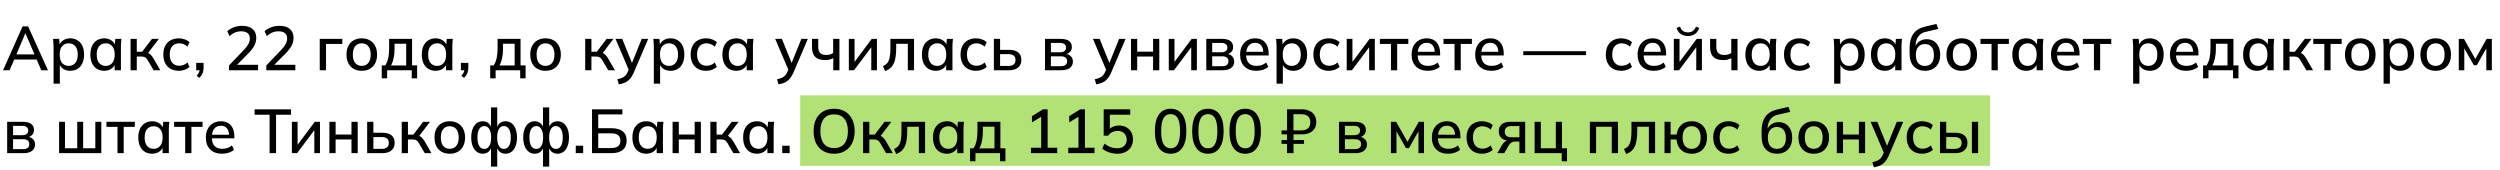 <?xml version="1.0" encoding="UTF-8"?> <svg xmlns="http://www.w3.org/2000/svg" width="603" height="41" viewBox="0 0 603 41" fill="none"> <rect x="193" y="23" width="287" height="17" fill="#B2E176"></rect> <path d="M0.736 16.941L5.446 6.366H6.781L11.566 16.941H9.961L8.656 13.941L9.316 14.361H2.911L3.616 13.941L2.311 16.941H0.736ZM6.091 8.076L3.811 13.461L3.451 13.116H8.776L8.476 13.461L6.151 8.076H6.091ZM12.919 20.181V11.196C12.919 10.906 12.904 10.611 12.874 10.311C12.854 10.001 12.829 9.691 12.799 9.381H14.269L14.419 11.091H14.254C14.414 10.521 14.734 10.071 15.214 9.741C15.704 9.411 16.284 9.246 16.954 9.246C17.624 9.246 18.209 9.406 18.709 9.726C19.209 10.036 19.594 10.481 19.864 11.061C20.144 11.641 20.284 12.341 20.284 13.161C20.284 13.971 20.144 14.671 19.864 15.261C19.594 15.851 19.209 16.301 18.709 16.611C18.209 16.921 17.624 17.076 16.954 17.076C16.294 17.076 15.719 16.916 15.229 16.596C14.749 16.266 14.429 15.821 14.269 15.261H14.434V20.181H12.919ZM16.579 15.891C17.239 15.891 17.764 15.661 18.154 15.201C18.554 14.741 18.754 14.061 18.754 13.161C18.754 12.261 18.554 11.586 18.154 11.136C17.764 10.676 17.239 10.446 16.579 10.446C15.919 10.446 15.389 10.676 14.989 11.136C14.599 11.586 14.404 12.261 14.404 13.161C14.404 14.061 14.599 14.741 14.989 15.201C15.389 15.661 15.919 15.891 16.579 15.891ZM25.13 17.076C24.46 17.076 23.875 16.921 23.375 16.611C22.875 16.301 22.485 15.851 22.205 15.261C21.935 14.671 21.8 13.971 21.8 13.161C21.8 12.341 21.935 11.641 22.205 11.061C22.485 10.481 22.875 10.036 23.375 9.726C23.875 9.406 24.46 9.246 25.13 9.246C25.79 9.246 26.365 9.411 26.855 9.741C27.345 10.071 27.67 10.521 27.83 11.091H27.665L27.815 9.381H29.285C29.255 9.691 29.225 10.001 29.195 10.311C29.175 10.611 29.165 10.906 29.165 11.196V16.941H27.65V15.261H27.815C27.655 15.821 27.325 16.266 26.825 16.596C26.335 16.916 25.77 17.076 25.13 17.076ZM25.505 15.891C26.155 15.891 26.675 15.661 27.065 15.201C27.465 14.741 27.665 14.061 27.665 13.161C27.665 12.261 27.465 11.586 27.065 11.136C26.675 10.676 26.155 10.446 25.505 10.446C24.845 10.446 24.315 10.676 23.915 11.136C23.525 11.586 23.33 12.261 23.33 13.161C23.33 14.061 23.525 14.741 23.915 15.201C24.305 15.661 24.835 15.891 25.505 15.891ZM31.492 16.941V9.381H32.992V12.471H34.297L36.652 9.381H38.302L35.482 13.101L35.107 12.621C35.397 12.651 35.647 12.726 35.857 12.846C36.067 12.956 36.272 13.121 36.472 13.341C36.672 13.561 36.877 13.851 37.087 14.211L38.662 16.941H37.042L35.692 14.631C35.542 14.371 35.397 14.171 35.257 14.031C35.117 13.881 34.957 13.781 34.777 13.731C34.597 13.671 34.377 13.641 34.117 13.641H32.992V16.941H31.492ZM43.143 17.076C42.383 17.076 41.718 16.921 41.148 16.611C40.588 16.291 40.153 15.836 39.843 15.246C39.543 14.646 39.393 13.936 39.393 13.116C39.393 12.306 39.548 11.611 39.858 11.031C40.168 10.451 40.603 10.011 41.163 9.711C41.723 9.401 42.383 9.246 43.143 9.246C43.633 9.246 44.108 9.331 44.568 9.501C45.028 9.661 45.408 9.891 45.708 10.191L45.213 11.256C44.933 10.986 44.618 10.786 44.268 10.656C43.918 10.516 43.578 10.446 43.248 10.446C42.528 10.446 41.963 10.676 41.553 11.136C41.143 11.596 40.938 12.261 40.938 13.131C40.938 14.011 41.143 14.686 41.553 15.156C41.963 15.626 42.528 15.861 43.248 15.861C43.568 15.861 43.903 15.801 44.253 15.681C44.603 15.551 44.923 15.346 45.213 15.066L45.708 16.131C45.398 16.431 45.008 16.666 44.538 16.836C44.078 16.996 43.613 17.076 43.143 17.076ZM48.086 18.786L47.425 18.276C47.715 17.966 47.91 17.681 48.011 17.421C48.12 17.161 48.175 16.891 48.175 16.611L48.505 16.941H47.321V15.156H49.105V16.371C49.105 16.821 49.031 17.236 48.88 17.616C48.73 18.006 48.465 18.396 48.086 18.786ZM55.239 16.941V15.786L58.869 11.991C59.339 11.501 59.689 11.041 59.919 10.611C60.149 10.181 60.264 9.736 60.264 9.276C60.264 8.706 60.084 8.276 59.724 7.986C59.374 7.696 58.864 7.551 58.194 7.551C57.664 7.551 57.164 7.646 56.694 7.836C56.234 8.026 55.789 8.316 55.359 8.706L54.819 7.521C55.239 7.131 55.759 6.821 56.379 6.591C57.009 6.351 57.674 6.231 58.374 6.231C59.474 6.231 60.319 6.481 60.909 6.981C61.509 7.481 61.809 8.196 61.809 9.126C61.809 9.786 61.649 10.421 61.329 11.031C61.009 11.631 60.529 12.251 59.889 12.891L56.754 16.056V15.636H62.244V16.941H55.239ZM64.233 16.941V15.786L67.863 11.991C68.333 11.501 68.683 11.041 68.913 10.611C69.143 10.181 69.258 9.736 69.258 9.276C69.258 8.706 69.078 8.276 68.718 7.986C68.368 7.696 67.858 7.551 67.188 7.551C66.658 7.551 66.158 7.646 65.688 7.836C65.228 8.026 64.783 8.316 64.353 8.706L63.813 7.521C64.233 7.131 64.753 6.821 65.373 6.591C66.003 6.351 66.668 6.231 67.368 6.231C68.468 6.231 69.313 6.481 69.903 6.981C70.503 7.481 70.803 8.196 70.803 9.126C70.803 9.786 70.643 10.421 70.323 11.031C70.003 11.631 69.523 12.251 68.883 12.891L65.748 16.056V15.636H71.238V16.941H64.233ZM77.121 16.941V9.381H82.566V10.596H78.636V16.941H77.121ZM87.248 17.076C86.498 17.076 85.848 16.921 85.298 16.611C84.748 16.291 84.323 15.841 84.023 15.261C83.723 14.671 83.573 13.971 83.573 13.161C83.573 12.351 83.723 11.656 84.023 11.076C84.323 10.486 84.748 10.036 85.298 9.726C85.848 9.406 86.498 9.246 87.248 9.246C87.998 9.246 88.648 9.406 89.198 9.726C89.758 10.036 90.188 10.486 90.488 11.076C90.798 11.656 90.953 12.351 90.953 13.161C90.953 13.971 90.798 14.671 90.488 15.261C90.188 15.841 89.758 16.291 89.198 16.611C88.648 16.921 87.998 17.076 87.248 17.076ZM87.248 15.891C87.908 15.891 88.433 15.661 88.823 15.201C89.213 14.741 89.408 14.061 89.408 13.161C89.408 12.261 89.213 11.586 88.823 11.136C88.433 10.676 87.908 10.446 87.248 10.446C86.598 10.446 86.078 10.676 85.688 11.136C85.298 11.586 85.103 12.261 85.103 13.161C85.103 14.061 85.293 14.741 85.673 15.201C86.063 15.661 86.588 15.891 87.248 15.891ZM92.075 18.891V15.771H92.915C93.245 15.271 93.485 14.686 93.635 14.016C93.785 13.346 93.86 12.536 93.86 11.586V9.381H99.395V15.771H100.61V18.891H99.305V16.941H93.38V18.891H92.075ZM94.31 15.786H97.97V10.551H95.165V11.886C95.165 12.616 95.09 13.331 94.94 14.031C94.8 14.721 94.59 15.306 94.31 15.786ZM105.067 17.076C104.397 17.076 103.812 16.921 103.312 16.611C102.812 16.301 102.422 15.851 102.142 15.261C101.872 14.671 101.737 13.971 101.737 13.161C101.737 12.341 101.872 11.641 102.142 11.061C102.422 10.481 102.812 10.036 103.312 9.726C103.812 9.406 104.397 9.246 105.067 9.246C105.727 9.246 106.302 9.411 106.792 9.741C107.282 10.071 107.607 10.521 107.767 11.091H107.602L107.752 9.381H109.222C109.192 9.691 109.162 10.001 109.132 10.311C109.112 10.611 109.102 10.906 109.102 11.196V16.941H107.587V15.261H107.752C107.592 15.821 107.262 16.266 106.762 16.596C106.272 16.916 105.707 17.076 105.067 17.076ZM105.442 15.891C106.092 15.891 106.612 15.661 107.002 15.201C107.402 14.741 107.602 14.061 107.602 13.161C107.602 12.261 107.402 11.586 107.002 11.136C106.612 10.676 106.092 10.446 105.442 10.446C104.782 10.446 104.252 10.676 103.852 11.136C103.462 11.586 103.267 12.261 103.267 13.161C103.267 14.061 103.462 14.741 103.852 15.201C104.242 15.661 104.772 15.891 105.442 15.891ZM111.938 18.786L111.278 18.276C111.568 17.966 111.763 17.681 111.863 17.421C111.973 17.161 112.028 16.891 112.028 16.611L112.358 16.941H111.173V15.156H112.958V16.371C112.958 16.821 112.883 17.236 112.733 17.616C112.583 18.006 112.318 18.396 111.938 18.786ZM118.237 18.891V15.771H119.077C119.407 15.271 119.647 14.686 119.797 14.016C119.947 13.346 120.022 12.536 120.022 11.586V9.381H125.557V15.771H126.772V18.891H125.467V16.941H119.542V18.891H118.237ZM120.472 15.786H124.132V10.551H121.327V11.886C121.327 12.616 121.252 13.331 121.102 14.031C120.962 14.721 120.752 15.306 120.472 15.786ZM131.574 17.076C130.824 17.076 130.174 16.921 129.624 16.611C129.074 16.291 128.649 15.841 128.349 15.261C128.049 14.671 127.899 13.971 127.899 13.161C127.899 12.351 128.049 11.656 128.349 11.076C128.649 10.486 129.074 10.036 129.624 9.726C130.174 9.406 130.824 9.246 131.574 9.246C132.324 9.246 132.974 9.406 133.524 9.726C134.084 10.036 134.514 10.486 134.814 11.076C135.124 11.656 135.279 12.351 135.279 13.161C135.279 13.971 135.124 14.671 134.814 15.261C134.514 15.841 134.084 16.291 133.524 16.611C132.974 16.921 132.324 17.076 131.574 17.076ZM131.574 15.891C132.234 15.891 132.759 15.661 133.149 15.201C133.539 14.741 133.734 14.061 133.734 13.161C133.734 12.261 133.539 11.586 133.149 11.136C132.759 10.676 132.234 10.446 131.574 10.446C130.924 10.446 130.404 10.676 130.014 11.136C129.624 11.586 129.429 12.261 129.429 13.161C129.429 14.061 129.619 14.741 129.999 15.201C130.389 15.661 130.914 15.891 131.574 15.891ZM141.15 16.941V9.381H142.65V12.471H143.955L146.31 9.381H147.96L145.14 13.101L144.765 12.621C145.055 12.651 145.305 12.726 145.515 12.846C145.725 12.956 145.93 13.121 146.13 13.341C146.33 13.561 146.535 13.851 146.745 14.211L148.32 16.941H146.7L145.35 14.631C145.2 14.371 145.055 14.171 144.915 14.031C144.775 13.881 144.615 13.781 144.435 13.731C144.255 13.671 144.035 13.641 143.775 13.641H142.65V16.941H141.15ZM149.261 20.346L148.901 19.116C149.371 19.016 149.761 18.896 150.071 18.756C150.391 18.616 150.656 18.431 150.866 18.201C151.076 17.981 151.256 17.696 151.406 17.346L151.781 16.461L151.751 17.076L148.466 9.381H150.086L152.636 15.681H152.231L154.781 9.381H156.341L152.876 17.481C152.656 17.981 152.421 18.401 152.171 18.741C151.921 19.081 151.651 19.356 151.361 19.566C151.071 19.776 150.751 19.941 150.401 20.061C150.051 20.181 149.671 20.276 149.261 20.346ZM157.704 20.181V11.196C157.704 10.906 157.689 10.611 157.659 10.311C157.639 10.001 157.614 9.691 157.584 9.381H159.054L159.204 11.091H159.039C159.199 10.521 159.519 10.071 159.999 9.741C160.489 9.411 161.069 9.246 161.739 9.246C162.409 9.246 162.994 9.406 163.494 9.726C163.994 10.036 164.379 10.481 164.649 11.061C164.929 11.641 165.069 12.341 165.069 13.161C165.069 13.971 164.929 14.671 164.649 15.261C164.379 15.851 163.994 16.301 163.494 16.611C162.994 16.921 162.409 17.076 161.739 17.076C161.079 17.076 160.504 16.916 160.014 16.596C159.534 16.266 159.214 15.821 159.054 15.261H159.219V20.181H157.704ZM161.364 15.891C162.024 15.891 162.549 15.661 162.939 15.201C163.339 14.741 163.539 14.061 163.539 13.161C163.539 12.261 163.339 11.586 162.939 11.136C162.549 10.676 162.024 10.446 161.364 10.446C160.704 10.446 160.174 10.676 159.774 11.136C159.384 11.586 159.189 12.261 159.189 13.161C159.189 14.061 159.384 14.741 159.774 15.201C160.174 15.661 160.704 15.891 161.364 15.891ZM170.335 17.076C169.575 17.076 168.91 16.921 168.34 16.611C167.78 16.291 167.345 15.836 167.035 15.246C166.735 14.646 166.585 13.936 166.585 13.116C166.585 12.306 166.74 11.611 167.05 11.031C167.36 10.451 167.795 10.011 168.355 9.711C168.915 9.401 169.575 9.246 170.335 9.246C170.825 9.246 171.3 9.331 171.76 9.501C172.22 9.661 172.6 9.891 172.9 10.191L172.405 11.256C172.125 10.986 171.81 10.786 171.46 10.656C171.11 10.516 170.77 10.446 170.44 10.446C169.72 10.446 169.155 10.676 168.745 11.136C168.335 11.596 168.13 12.261 168.13 13.131C168.13 14.011 168.335 14.686 168.745 15.156C169.155 15.626 169.72 15.861 170.44 15.861C170.76 15.861 171.095 15.801 171.445 15.681C171.795 15.551 172.115 15.346 172.405 15.066L172.9 16.131C172.59 16.431 172.2 16.666 171.73 16.836C171.27 16.996 170.805 17.076 170.335 17.076ZM177.576 17.076C176.906 17.076 176.321 16.921 175.821 16.611C175.321 16.301 174.931 15.851 174.651 15.261C174.381 14.671 174.246 13.971 174.246 13.161C174.246 12.341 174.381 11.641 174.651 11.061C174.931 10.481 175.321 10.036 175.821 9.726C176.321 9.406 176.906 9.246 177.576 9.246C178.236 9.246 178.811 9.411 179.301 9.741C179.791 10.071 180.116 10.521 180.276 11.091H180.111L180.261 9.381H181.731C181.701 9.691 181.671 10.001 181.641 10.311C181.621 10.611 181.611 10.906 181.611 11.196V16.941H180.096V15.261H180.261C180.101 15.821 179.771 16.266 179.271 16.596C178.781 16.916 178.216 17.076 177.576 17.076ZM177.951 15.891C178.601 15.891 179.121 15.661 179.511 15.201C179.911 14.741 180.111 14.061 180.111 13.161C180.111 12.261 179.911 11.586 179.511 11.136C179.121 10.676 178.601 10.446 177.951 10.446C177.291 10.446 176.761 10.676 176.361 11.136C175.971 11.586 175.776 12.261 175.776 13.161C175.776 14.061 175.971 14.741 176.361 15.201C176.751 15.661 177.281 15.891 177.951 15.891ZM187.772 20.346L187.412 19.116C187.882 19.016 188.272 18.896 188.582 18.756C188.902 18.616 189.167 18.431 189.377 18.201C189.587 17.981 189.767 17.696 189.917 17.346L190.292 16.461L190.262 17.076L186.977 9.381H188.597L191.147 15.681H190.742L193.292 9.381H194.852L191.387 17.481C191.167 17.981 190.932 18.401 190.682 18.741C190.432 19.081 190.162 19.356 189.872 19.566C189.582 19.776 189.262 19.941 188.912 20.061C188.562 20.181 188.182 20.276 187.772 20.346ZM200.985 16.941V14.016C200.705 14.166 200.405 14.286 200.085 14.376C199.765 14.456 199.425 14.496 199.065 14.496C197.975 14.496 197.165 14.241 196.635 13.731C196.115 13.211 195.855 12.436 195.855 11.406V9.381H197.355V11.286C197.355 11.976 197.51 12.476 197.82 12.786C198.13 13.096 198.62 13.251 199.29 13.251C199.63 13.251 199.93 13.216 200.19 13.146C200.45 13.066 200.705 12.946 200.955 12.786V9.381H202.47V16.941H200.985ZM204.739 16.941V9.381H206.119V15.486H205.699L210.259 9.381H211.519V16.941H210.154V10.821H210.589L205.999 16.941H204.739ZM213.476 17.136L212.966 15.936C213.306 15.796 213.591 15.621 213.821 15.411C214.061 15.191 214.246 14.911 214.376 14.571C214.516 14.231 214.616 13.811 214.676 13.311C214.736 12.811 214.766 12.206 214.766 11.496V9.381H220.466V16.941H218.966V10.566H216.161V11.541C216.161 12.681 216.071 13.626 215.891 14.376C215.711 15.126 215.421 15.721 215.021 16.161C214.631 16.591 214.116 16.916 213.476 17.136ZM225.697 17.076C225.027 17.076 224.442 16.921 223.942 16.611C223.442 16.301 223.052 15.851 222.772 15.261C222.502 14.671 222.367 13.971 222.367 13.161C222.367 12.341 222.502 11.641 222.772 11.061C223.052 10.481 223.442 10.036 223.942 9.726C224.442 9.406 225.027 9.246 225.697 9.246C226.357 9.246 226.932 9.411 227.422 9.741C227.912 10.071 228.237 10.521 228.397 11.091H228.232L228.382 9.381H229.852C229.822 9.691 229.792 10.001 229.762 10.311C229.742 10.611 229.732 10.906 229.732 11.196V16.941H228.217V15.261H228.382C228.222 15.821 227.892 16.266 227.392 16.596C226.902 16.916 226.337 17.076 225.697 17.076ZM226.072 15.891C226.722 15.891 227.242 15.661 227.632 15.201C228.032 14.741 228.232 14.061 228.232 13.161C228.232 12.261 228.032 11.586 227.632 11.136C227.242 10.676 226.722 10.446 226.072 10.446C225.412 10.446 224.882 10.676 224.482 11.136C224.092 11.586 223.897 12.261 223.897 13.161C223.897 14.061 224.092 14.741 224.482 15.201C224.872 15.661 225.402 15.891 226.072 15.891ZM235.433 17.076C234.673 17.076 234.008 16.921 233.438 16.611C232.878 16.291 232.443 15.836 232.133 15.246C231.833 14.646 231.683 13.936 231.683 13.116C231.683 12.306 231.838 11.611 232.148 11.031C232.458 10.451 232.893 10.011 233.453 9.711C234.013 9.401 234.673 9.246 235.433 9.246C235.923 9.246 236.398 9.331 236.858 9.501C237.318 9.661 237.698 9.891 237.998 10.191L237.503 11.256C237.223 10.986 236.908 10.786 236.558 10.656C236.208 10.516 235.868 10.446 235.538 10.446C234.818 10.446 234.253 10.676 233.843 11.136C233.433 11.596 233.228 12.261 233.228 13.131C233.228 14.011 233.433 14.686 233.843 15.156C234.253 15.626 234.818 15.861 235.538 15.861C235.858 15.861 236.193 15.801 236.543 15.681C236.893 15.551 237.213 15.346 237.503 15.066L237.998 16.131C237.688 16.431 237.298 16.666 236.828 16.836C236.368 16.996 235.903 17.076 235.433 17.076ZM239.719 16.941V9.381H241.219V12.021H243.364C244.354 12.021 245.099 12.231 245.599 12.651C246.099 13.061 246.349 13.661 246.349 14.451C246.349 14.961 246.234 15.406 246.004 15.786C245.774 16.156 245.434 16.441 244.984 16.641C244.544 16.841 244.004 16.941 243.364 16.941H239.719ZM241.219 15.906H243.199C243.759 15.906 244.189 15.791 244.489 15.561C244.789 15.321 244.939 14.956 244.939 14.466C244.939 13.976 244.789 13.621 244.489 13.401C244.199 13.171 243.769 13.056 243.199 13.056H241.219V15.906ZM252.053 16.941V9.381H255.863C256.773 9.381 257.443 9.556 257.873 9.906C258.313 10.246 258.533 10.731 258.533 11.361C258.533 11.851 258.368 12.256 258.038 12.576C257.718 12.896 257.293 13.091 256.763 13.161V12.966C257.393 12.996 257.888 13.181 258.248 13.521C258.608 13.861 258.788 14.301 258.788 14.841C258.788 15.491 258.543 16.006 258.053 16.386C257.573 16.756 256.888 16.941 255.998 16.941H252.053ZM253.478 15.966H255.878C256.368 15.966 256.743 15.866 257.003 15.666C257.263 15.456 257.393 15.156 257.393 14.766C257.393 14.376 257.263 14.081 257.003 13.881C256.743 13.681 256.368 13.581 255.878 13.581H253.478V15.966ZM253.478 12.606H255.713C256.163 12.606 256.513 12.506 256.763 12.306C257.013 12.106 257.138 11.831 257.138 11.481C257.138 11.121 257.013 10.846 256.763 10.656C256.513 10.456 256.163 10.356 255.713 10.356H253.478V12.606ZM264.412 20.346L264.052 19.116C264.522 19.016 264.912 18.896 265.222 18.756C265.542 18.616 265.807 18.431 266.017 18.201C266.227 17.981 266.407 17.696 266.557 17.346L266.932 16.461L266.902 17.076L263.617 9.381H265.237L267.787 15.681H267.382L269.932 9.381H271.492L268.027 17.481C267.807 17.981 267.572 18.401 267.322 18.741C267.072 19.081 266.802 19.356 266.512 19.566C266.222 19.776 265.902 19.941 265.552 20.061C265.202 20.181 264.822 20.276 264.412 20.346ZM272.795 16.941V9.381H274.295V12.456H278.12V9.381H279.62V16.941H278.12V13.641H274.295V16.941H272.795ZM281.907 16.941V9.381H283.287V15.486H282.867L287.427 9.381H288.687V16.941H287.322V10.821H287.757L283.167 16.941H281.907ZM290.959 16.941V9.381H294.769C295.679 9.381 296.349 9.556 296.779 9.906C297.219 10.246 297.439 10.731 297.439 11.361C297.439 11.851 297.274 12.256 296.944 12.576C296.624 12.896 296.199 13.091 295.669 13.161V12.966C296.299 12.996 296.794 13.181 297.154 13.521C297.514 13.861 297.694 14.301 297.694 14.841C297.694 15.491 297.449 16.006 296.959 16.386C296.479 16.756 295.794 16.941 294.904 16.941H290.959ZM292.384 15.966H294.784C295.274 15.966 295.649 15.866 295.909 15.666C296.169 15.456 296.299 15.156 296.299 14.766C296.299 14.376 296.169 14.081 295.909 13.881C295.649 13.681 295.274 13.581 294.784 13.581H292.384V15.966ZM292.384 12.606H294.619C295.069 12.606 295.419 12.506 295.669 12.306C295.919 12.106 296.044 11.831 296.044 11.481C296.044 11.121 295.919 10.846 295.669 10.656C295.419 10.456 295.069 10.356 294.619 10.356H292.384V12.606ZM303.04 17.076C301.82 17.076 300.86 16.731 300.16 16.041C299.46 15.351 299.11 14.396 299.11 13.176C299.11 12.386 299.26 11.696 299.56 11.106C299.87 10.516 300.295 10.061 300.835 9.741C301.385 9.411 302.02 9.246 302.74 9.246C303.45 9.246 304.045 9.396 304.525 9.696C305.005 9.996 305.37 10.421 305.62 10.971C305.87 11.511 305.995 12.151 305.995 12.891V13.371H300.295V12.501H304.96L304.705 12.696C304.705 11.946 304.535 11.366 304.195 10.956C303.865 10.536 303.385 10.326 302.755 10.326C302.055 10.326 301.515 10.571 301.135 11.061C300.755 11.541 300.565 12.206 300.565 13.056V13.206C300.565 14.096 300.78 14.766 301.21 15.216C301.65 15.666 302.27 15.891 303.07 15.891C303.51 15.891 303.92 15.831 304.3 15.711C304.69 15.581 305.06 15.371 305.41 15.081L305.905 16.116C305.555 16.426 305.13 16.666 304.63 16.836C304.13 16.996 303.6 17.076 303.04 17.076ZM307.909 20.181V11.196C307.909 10.906 307.894 10.611 307.864 10.311C307.844 10.001 307.819 9.691 307.789 9.381H309.259L309.409 11.091H309.244C309.404 10.521 309.724 10.071 310.204 9.741C310.694 9.411 311.274 9.246 311.944 9.246C312.614 9.246 313.199 9.406 313.699 9.726C314.199 10.036 314.584 10.481 314.854 11.061C315.134 11.641 315.274 12.341 315.274 13.161C315.274 13.971 315.134 14.671 314.854 15.261C314.584 15.851 314.199 16.301 313.699 16.611C313.199 16.921 312.614 17.076 311.944 17.076C311.284 17.076 310.709 16.916 310.219 16.596C309.739 16.266 309.419 15.821 309.259 15.261H309.424V20.181H307.909ZM311.569 15.891C312.229 15.891 312.754 15.661 313.144 15.201C313.544 14.741 313.744 14.061 313.744 13.161C313.744 12.261 313.544 11.586 313.144 11.136C312.754 10.676 312.229 10.446 311.569 10.446C310.909 10.446 310.379 10.676 309.979 11.136C309.589 11.586 309.394 12.261 309.394 13.161C309.394 14.061 309.589 14.741 309.979 15.201C310.379 15.661 310.909 15.891 311.569 15.891ZM320.54 17.076C319.78 17.076 319.115 16.921 318.545 16.611C317.985 16.291 317.55 15.836 317.24 15.246C316.94 14.646 316.79 13.936 316.79 13.116C316.79 12.306 316.945 11.611 317.255 11.031C317.565 10.451 318 10.011 318.56 9.711C319.12 9.401 319.78 9.246 320.54 9.246C321.03 9.246 321.505 9.331 321.965 9.501C322.425 9.661 322.805 9.891 323.105 10.191L322.61 11.256C322.33 10.986 322.015 10.786 321.665 10.656C321.315 10.516 320.975 10.446 320.645 10.446C319.925 10.446 319.36 10.676 318.95 11.136C318.54 11.596 318.335 12.261 318.335 13.131C318.335 14.011 318.54 14.686 318.95 15.156C319.36 15.626 319.925 15.861 320.645 15.861C320.965 15.861 321.3 15.801 321.65 15.681C322 15.551 322.32 15.346 322.61 15.066L323.105 16.131C322.795 16.431 322.405 16.666 321.935 16.836C321.475 16.996 321.01 17.076 320.54 17.076ZM324.826 16.941V9.381H326.206V15.486H325.786L330.346 9.381H331.606V16.941H330.241V10.821H330.676L326.086 16.941H324.826ZM335.499 16.941V10.596H332.829V9.381H339.684V10.596H336.999V16.941H335.499ZM344.407 17.076C343.187 17.076 342.227 16.731 341.527 16.041C340.827 15.351 340.477 14.396 340.477 13.176C340.477 12.386 340.627 11.696 340.927 11.106C341.237 10.516 341.662 10.061 342.202 9.741C342.752 9.411 343.387 9.246 344.107 9.246C344.817 9.246 345.412 9.396 345.892 9.696C346.372 9.996 346.737 10.421 346.987 10.971C347.237 11.511 347.362 12.151 347.362 12.891V13.371H341.662V12.501H346.327L346.072 12.696C346.072 11.946 345.902 11.366 345.562 10.956C345.232 10.536 344.752 10.326 344.122 10.326C343.422 10.326 342.882 10.571 342.502 11.061C342.122 11.541 341.932 12.206 341.932 13.056V13.206C341.932 14.096 342.147 14.766 342.577 15.216C343.017 15.666 343.637 15.891 344.437 15.891C344.877 15.891 345.287 15.831 345.667 15.711C346.057 15.581 346.427 15.371 346.777 15.081L347.272 16.116C346.922 16.426 346.497 16.666 345.997 16.836C345.497 16.996 344.967 17.076 344.407 17.076ZM350.836 16.941V10.596H348.166V9.381H355.021V10.596H352.336V16.941H350.836ZM359.744 17.076C358.524 17.076 357.564 16.731 356.864 16.041C356.164 15.351 355.814 14.396 355.814 13.176C355.814 12.386 355.964 11.696 356.264 11.106C356.574 10.516 356.999 10.061 357.539 9.741C358.089 9.411 358.724 9.246 359.444 9.246C360.154 9.246 360.749 9.396 361.229 9.696C361.709 9.996 362.074 10.421 362.324 10.971C362.574 11.511 362.699 12.151 362.699 12.891V13.371H356.999V12.501H361.664L361.409 12.696C361.409 11.946 361.239 11.366 360.899 10.956C360.569 10.536 360.089 10.326 359.459 10.326C358.759 10.326 358.219 10.571 357.839 11.061C357.459 11.541 357.269 12.206 357.269 13.056V13.206C357.269 14.096 357.484 14.766 357.914 15.216C358.354 15.666 358.974 15.891 359.774 15.891C360.214 15.891 360.624 15.831 361.004 15.711C361.394 15.581 361.764 15.371 362.114 15.081L362.609 16.116C362.259 16.426 361.834 16.666 361.334 16.836C360.834 16.996 360.304 17.076 359.744 17.076ZM367.412 13.296V12.351H382.562V13.296H367.412ZM391.073 17.076C390.313 17.076 389.648 16.921 389.078 16.611C388.518 16.291 388.083 15.836 387.773 15.246C387.473 14.646 387.323 13.936 387.323 13.116C387.323 12.306 387.478 11.611 387.788 11.031C388.098 10.451 388.533 10.011 389.093 9.711C389.653 9.401 390.313 9.246 391.073 9.246C391.563 9.246 392.038 9.331 392.498 9.501C392.958 9.661 393.338 9.891 393.638 10.191L393.143 11.256C392.863 10.986 392.548 10.786 392.198 10.656C391.848 10.516 391.508 10.446 391.178 10.446C390.458 10.446 389.893 10.676 389.483 11.136C389.073 11.596 388.868 12.261 388.868 13.131C388.868 14.011 389.073 14.686 389.483 15.156C389.893 15.626 390.458 15.861 391.178 15.861C391.498 15.861 391.833 15.801 392.183 15.681C392.533 15.551 392.853 15.346 393.143 15.066L393.638 16.131C393.328 16.431 392.938 16.666 392.468 16.836C392.008 16.996 391.543 17.076 391.073 17.076ZM398.914 17.076C397.694 17.076 396.734 16.731 396.034 16.041C395.334 15.351 394.984 14.396 394.984 13.176C394.984 12.386 395.134 11.696 395.434 11.106C395.744 10.516 396.169 10.061 396.709 9.741C397.259 9.411 397.894 9.246 398.614 9.246C399.324 9.246 399.919 9.396 400.399 9.696C400.879 9.996 401.244 10.421 401.494 10.971C401.744 11.511 401.869 12.151 401.869 12.891V13.371H396.169V12.501H400.834L400.579 12.696C400.579 11.946 400.409 11.366 400.069 10.956C399.739 10.536 399.259 10.326 398.629 10.326C397.929 10.326 397.389 10.571 397.009 11.061C396.629 11.541 396.439 12.206 396.439 13.056V13.206C396.439 14.096 396.654 14.766 397.084 15.216C397.524 15.666 398.144 15.891 398.944 15.891C399.384 15.891 399.794 15.831 400.174 15.711C400.564 15.581 400.934 15.371 401.284 15.081L401.779 16.116C401.429 16.426 401.004 16.666 400.504 16.836C400.004 16.996 399.474 17.076 398.914 17.076ZM403.723 16.941V9.381H405.103V15.486H404.683L409.243 9.381H410.503V16.941H409.138V10.821H409.573L404.983 16.941H403.723ZM407.113 8.691C406.653 8.691 406.243 8.616 405.883 8.466C405.523 8.316 405.213 8.096 404.953 7.806C404.703 7.506 404.513 7.146 404.383 6.726L405.223 6.426C405.393 6.896 405.633 7.246 405.943 7.476C406.253 7.696 406.643 7.806 407.113 7.806C407.593 7.806 407.983 7.701 408.283 7.491C408.593 7.281 408.858 6.931 409.078 6.441L409.858 6.726C409.618 7.406 409.258 7.906 408.778 8.226C408.308 8.536 407.753 8.691 407.113 8.691ZM417.606 16.941V14.016C417.326 14.166 417.026 14.286 416.706 14.376C416.386 14.456 416.046 14.496 415.686 14.496C414.596 14.496 413.786 14.241 413.256 13.731C412.736 13.211 412.476 12.436 412.476 11.406V9.381H413.976V11.286C413.976 11.976 414.131 12.476 414.441 12.786C414.751 13.096 415.241 13.251 415.911 13.251C416.251 13.251 416.551 13.216 416.811 13.146C417.071 13.066 417.326 12.946 417.576 12.786V9.381H419.091V16.941H417.606ZM424.315 17.076C423.645 17.076 423.06 16.921 422.56 16.611C422.06 16.301 421.67 15.851 421.39 15.261C421.12 14.671 420.985 13.971 420.985 13.161C420.985 12.341 421.12 11.641 421.39 11.061C421.67 10.481 422.06 10.036 422.56 9.726C423.06 9.406 423.645 9.246 424.315 9.246C424.975 9.246 425.55 9.411 426.04 9.741C426.53 10.071 426.855 10.521 427.015 11.091H426.85L427 9.381H428.47C428.44 9.691 428.41 10.001 428.38 10.311C428.36 10.611 428.35 10.906 428.35 11.196V16.941H426.835V15.261H427C426.84 15.821 426.51 16.266 426.01 16.596C425.52 16.916 424.955 17.076 424.315 17.076ZM424.69 15.891C425.34 15.891 425.86 15.661 426.25 15.201C426.65 14.741 426.85 14.061 426.85 13.161C426.85 12.261 426.65 11.586 426.25 11.136C425.86 10.676 425.34 10.446 424.69 10.446C424.03 10.446 423.5 10.676 423.1 11.136C422.71 11.586 422.515 12.261 422.515 13.161C422.515 14.061 422.71 14.741 423.1 15.201C423.49 15.661 424.02 15.891 424.69 15.891ZM434.051 17.076C433.291 17.076 432.626 16.921 432.056 16.611C431.496 16.291 431.061 15.836 430.751 15.246C430.451 14.646 430.301 13.936 430.301 13.116C430.301 12.306 430.456 11.611 430.766 11.031C431.076 10.451 431.511 10.011 432.071 9.711C432.631 9.401 433.291 9.246 434.051 9.246C434.541 9.246 435.016 9.331 435.476 9.501C435.936 9.661 436.316 9.891 436.616 10.191L436.121 11.256C435.841 10.986 435.526 10.786 435.176 10.656C434.826 10.516 434.486 10.446 434.156 10.446C433.436 10.446 432.871 10.676 432.461 11.136C432.051 11.596 431.846 12.261 431.846 13.131C431.846 14.011 432.051 14.686 432.461 15.156C432.871 15.626 433.436 15.861 434.156 15.861C434.476 15.861 434.811 15.801 435.161 15.681C435.511 15.551 435.831 15.346 436.121 15.066L436.616 16.131C436.306 16.431 435.916 16.666 435.446 16.836C434.986 16.996 434.521 17.076 434.051 17.076ZM442.396 20.181V11.196C442.396 10.906 442.381 10.611 442.351 10.311C442.331 10.001 442.306 9.691 442.276 9.381H443.746L443.896 11.091H443.731C443.891 10.521 444.211 10.071 444.691 9.741C445.181 9.411 445.761 9.246 446.431 9.246C447.101 9.246 447.686 9.406 448.186 9.726C448.686 10.036 449.071 10.481 449.341 11.061C449.621 11.641 449.761 12.341 449.761 13.161C449.761 13.971 449.621 14.671 449.341 15.261C449.071 15.851 448.686 16.301 448.186 16.611C447.686 16.921 447.101 17.076 446.431 17.076C445.771 17.076 445.196 16.916 444.706 16.596C444.226 16.266 443.906 15.821 443.746 15.261H443.911V20.181H442.396ZM446.056 15.891C446.716 15.891 447.241 15.661 447.631 15.201C448.031 14.741 448.231 14.061 448.231 13.161C448.231 12.261 448.031 11.586 447.631 11.136C447.241 10.676 446.716 10.446 446.056 10.446C445.396 10.446 444.866 10.676 444.466 11.136C444.076 11.586 443.881 12.261 443.881 13.161C443.881 14.061 444.076 14.741 444.466 15.201C444.866 15.661 445.396 15.891 446.056 15.891ZM454.608 17.076C453.938 17.076 453.353 16.921 452.853 16.611C452.353 16.301 451.963 15.851 451.683 15.261C451.413 14.671 451.278 13.971 451.278 13.161C451.278 12.341 451.413 11.641 451.683 11.061C451.963 10.481 452.353 10.036 452.853 9.726C453.353 9.406 453.938 9.246 454.608 9.246C455.268 9.246 455.843 9.411 456.333 9.741C456.823 10.071 457.148 10.521 457.308 11.091H457.143L457.293 9.381H458.763C458.733 9.691 458.703 10.001 458.673 10.311C458.653 10.611 458.643 10.906 458.643 11.196V16.941H457.128V15.261H457.293C457.133 15.821 456.803 16.266 456.303 16.596C455.813 16.916 455.248 17.076 454.608 17.076ZM454.983 15.891C455.633 15.891 456.153 15.661 456.543 15.201C456.943 14.741 457.143 14.061 457.143 13.161C457.143 12.261 456.943 11.586 456.543 11.136C456.153 10.676 455.633 10.446 454.983 10.446C454.323 10.446 453.793 10.676 453.393 11.136C453.003 11.586 452.808 12.261 452.808 13.161C452.808 14.061 453.003 14.741 453.393 15.201C453.783 15.661 454.313 15.891 454.983 15.891ZM464.329 17.076C463.189 17.076 462.279 16.721 461.599 16.011C460.929 15.301 460.594 14.256 460.594 12.876V11.571C460.594 10.161 460.894 9.026 461.494 8.166C462.104 7.306 463.044 6.726 464.314 6.426L467.074 5.766L467.509 6.981L464.419 7.701C463.879 7.821 463.434 8.046 463.084 8.376C462.734 8.706 462.469 9.096 462.289 9.546C462.119 9.996 462.034 10.476 462.034 10.986V11.676H461.809C461.929 11.216 462.119 10.826 462.379 10.506C462.649 10.176 462.979 9.921 463.369 9.741C463.769 9.551 464.214 9.456 464.704 9.456C465.354 9.456 465.924 9.606 466.414 9.906C466.904 10.206 467.284 10.641 467.554 11.211C467.834 11.771 467.974 12.436 467.974 13.206C467.974 14.006 467.824 14.696 467.524 15.276C467.224 15.856 466.799 16.301 466.249 16.611C465.709 16.921 465.069 17.076 464.329 17.076ZM464.284 15.906C464.964 15.906 465.494 15.686 465.874 15.246C466.264 14.796 466.459 14.136 466.459 13.266C466.459 12.406 466.264 11.751 465.874 11.301C465.484 10.851 464.954 10.626 464.284 10.626C463.614 10.626 463.084 10.851 462.694 11.301C462.304 11.741 462.109 12.371 462.109 13.191C462.109 14.091 462.299 14.771 462.679 15.231C463.069 15.681 463.604 15.906 464.284 15.906ZM473.161 17.076C472.411 17.076 471.761 16.921 471.211 16.611C470.661 16.291 470.236 15.841 469.936 15.261C469.636 14.671 469.486 13.971 469.486 13.161C469.486 12.351 469.636 11.656 469.936 11.076C470.236 10.486 470.661 10.036 471.211 9.726C471.761 9.406 472.411 9.246 473.161 9.246C473.911 9.246 474.561 9.406 475.111 9.726C475.671 10.036 476.101 10.486 476.401 11.076C476.711 11.656 476.866 12.351 476.866 13.161C476.866 13.971 476.711 14.671 476.401 15.261C476.101 15.841 475.671 16.291 475.111 16.611C474.561 16.921 473.911 17.076 473.161 17.076ZM473.161 15.891C473.821 15.891 474.346 15.661 474.736 15.201C475.126 14.741 475.321 14.061 475.321 13.161C475.321 12.261 475.126 11.586 474.736 11.136C474.346 10.676 473.821 10.446 473.161 10.446C472.511 10.446 471.991 10.676 471.601 11.136C471.211 11.586 471.016 12.261 471.016 13.161C471.016 14.061 471.206 14.741 471.586 15.201C471.976 15.661 472.501 15.891 473.161 15.891ZM480.358 16.941V10.596H477.688V9.381H484.543V10.596H481.858V16.941H480.358ZM488.709 17.076C488.039 17.076 487.454 16.921 486.954 16.611C486.454 16.301 486.064 15.851 485.784 15.261C485.514 14.671 485.379 13.971 485.379 13.161C485.379 12.341 485.514 11.641 485.784 11.061C486.064 10.481 486.454 10.036 486.954 9.726C487.454 9.406 488.039 9.246 488.709 9.246C489.369 9.246 489.944 9.411 490.434 9.741C490.924 10.071 491.249 10.521 491.409 11.091H491.244L491.394 9.381H492.864C492.834 9.691 492.804 10.001 492.774 10.311C492.754 10.611 492.744 10.906 492.744 11.196V16.941H491.229V15.261H491.394C491.234 15.821 490.904 16.266 490.404 16.596C489.914 16.916 489.349 17.076 488.709 17.076ZM489.084 15.891C489.734 15.891 490.254 15.661 490.644 15.201C491.044 14.741 491.244 14.061 491.244 13.161C491.244 12.261 491.044 11.586 490.644 11.136C490.254 10.676 489.734 10.446 489.084 10.446C488.424 10.446 487.894 10.676 487.494 11.136C487.104 11.586 486.909 12.261 486.909 13.161C486.909 14.061 487.104 14.741 487.494 15.201C487.884 15.661 488.414 15.891 489.084 15.891ZM498.626 17.076C497.406 17.076 496.446 16.731 495.746 16.041C495.046 15.351 494.696 14.396 494.696 13.176C494.696 12.386 494.846 11.696 495.146 11.106C495.456 10.516 495.881 10.061 496.421 9.741C496.971 9.411 497.606 9.246 498.326 9.246C499.036 9.246 499.631 9.396 500.111 9.696C500.591 9.996 500.956 10.421 501.206 10.971C501.456 11.511 501.581 12.151 501.581 12.891V13.371H495.881V12.501H500.546L500.291 12.696C500.291 11.946 500.121 11.366 499.781 10.956C499.451 10.536 498.971 10.326 498.341 10.326C497.641 10.326 497.101 10.571 496.721 11.061C496.341 11.541 496.151 12.206 496.151 13.056V13.206C496.151 14.096 496.366 14.766 496.796 15.216C497.236 15.666 497.856 15.891 498.656 15.891C499.096 15.891 499.506 15.831 499.886 15.711C500.276 15.581 500.646 15.371 500.996 15.081L501.491 16.116C501.141 16.426 500.716 16.666 500.216 16.836C499.716 16.996 499.186 17.076 498.626 17.076ZM505.055 16.941V10.596H502.385V9.381H509.24V10.596H506.555V16.941H505.055ZM514.51 20.181V11.196C514.51 10.906 514.495 10.611 514.465 10.311C514.445 10.001 514.42 9.691 514.39 9.381H515.86L516.01 11.091H515.845C516.005 10.521 516.325 10.071 516.805 9.741C517.295 9.411 517.875 9.246 518.545 9.246C519.215 9.246 519.8 9.406 520.3 9.726C520.8 10.036 521.185 10.481 521.455 11.061C521.735 11.641 521.875 12.341 521.875 13.161C521.875 13.971 521.735 14.671 521.455 15.261C521.185 15.851 520.8 16.301 520.3 16.611C519.8 16.921 519.215 17.076 518.545 17.076C517.885 17.076 517.31 16.916 516.82 16.596C516.34 16.266 516.02 15.821 515.86 15.261H516.025V20.181H514.51ZM518.17 15.891C518.83 15.891 519.355 15.661 519.745 15.201C520.145 14.741 520.345 14.061 520.345 13.161C520.345 12.261 520.145 11.586 519.745 11.136C519.355 10.676 518.83 10.446 518.17 10.446C517.51 10.446 516.98 10.676 516.58 11.136C516.19 11.586 515.995 12.261 515.995 13.161C515.995 14.061 516.19 14.741 516.58 15.201C516.98 15.661 517.51 15.891 518.17 15.891ZM527.322 17.076C526.102 17.076 525.142 16.731 524.442 16.041C523.742 15.351 523.392 14.396 523.392 13.176C523.392 12.386 523.542 11.696 523.842 11.106C524.152 10.516 524.577 10.061 525.117 9.741C525.667 9.411 526.302 9.246 527.022 9.246C527.732 9.246 528.327 9.396 528.807 9.696C529.287 9.996 529.652 10.421 529.902 10.971C530.152 11.511 530.277 12.151 530.277 12.891V13.371H524.577V12.501H529.242L528.987 12.696C528.987 11.946 528.817 11.366 528.477 10.956C528.147 10.536 527.667 10.326 527.037 10.326C526.337 10.326 525.797 10.571 525.417 11.061C525.037 11.541 524.847 12.206 524.847 13.056V13.206C524.847 14.096 525.062 14.766 525.492 15.216C525.932 15.666 526.552 15.891 527.352 15.891C527.792 15.891 528.202 15.831 528.582 15.711C528.972 15.581 529.342 15.371 529.692 15.081L530.187 16.116C529.837 16.426 529.412 16.666 528.912 16.836C528.412 16.996 527.882 17.076 527.322 17.076ZM531.381 18.891V15.771H532.221C532.551 15.271 532.791 14.686 532.941 14.016C533.091 13.346 533.166 12.536 533.166 11.586V9.381H538.701V15.771H539.916V18.891H538.611V16.941H532.686V18.891H531.381ZM533.616 15.786H537.276V10.551H534.471V11.886C534.471 12.616 534.396 13.331 534.246 14.031C534.106 14.721 533.896 15.306 533.616 15.786ZM544.373 17.076C543.703 17.076 543.118 16.921 542.618 16.611C542.118 16.301 541.728 15.851 541.448 15.261C541.178 14.671 541.043 13.971 541.043 13.161C541.043 12.341 541.178 11.641 541.448 11.061C541.728 10.481 542.118 10.036 542.618 9.726C543.118 9.406 543.703 9.246 544.373 9.246C545.033 9.246 545.608 9.411 546.098 9.741C546.588 10.071 546.913 10.521 547.073 11.091H546.908L547.058 9.381H548.528C548.498 9.691 548.468 10.001 548.438 10.311C548.418 10.611 548.408 10.906 548.408 11.196V16.941H546.893V15.261H547.058C546.898 15.821 546.568 16.266 546.068 16.596C545.578 16.916 545.013 17.076 544.373 17.076ZM544.748 15.891C545.398 15.891 545.918 15.661 546.308 15.201C546.708 14.741 546.908 14.061 546.908 13.161C546.908 12.261 546.708 11.586 546.308 11.136C545.918 10.676 545.398 10.446 544.748 10.446C544.088 10.446 543.558 10.676 543.158 11.136C542.768 11.586 542.573 12.261 542.573 13.161C542.573 14.061 542.768 14.741 543.158 15.201C543.548 15.661 544.078 15.891 544.748 15.891ZM550.735 16.941V9.381H552.235V12.471H553.54L555.895 9.381H557.545L554.725 13.101L554.35 12.621C554.64 12.651 554.89 12.726 555.1 12.846C555.31 12.956 555.515 13.121 555.715 13.341C555.915 13.561 556.12 13.851 556.33 14.211L557.905 16.941H556.285L554.935 14.631C554.785 14.371 554.64 14.171 554.5 14.031C554.36 13.881 554.2 13.781 554.02 13.731C553.84 13.671 553.62 13.641 553.36 13.641H552.235V16.941H550.735ZM560.631 16.941V10.596H557.961V9.381H564.816V10.596H562.131V16.941H560.631ZM569.284 17.076C568.534 17.076 567.884 16.921 567.334 16.611C566.784 16.291 566.359 15.841 566.059 15.261C565.759 14.671 565.609 13.971 565.609 13.161C565.609 12.351 565.759 11.656 566.059 11.076C566.359 10.486 566.784 10.036 567.334 9.726C567.884 9.406 568.534 9.246 569.284 9.246C570.034 9.246 570.684 9.406 571.234 9.726C571.794 10.036 572.224 10.486 572.524 11.076C572.834 11.656 572.989 12.351 572.989 13.161C572.989 13.971 572.834 14.671 572.524 15.261C572.224 15.841 571.794 16.291 571.234 16.611C570.684 16.921 570.034 17.076 569.284 17.076ZM569.284 15.891C569.944 15.891 570.469 15.661 570.859 15.201C571.249 14.741 571.444 14.061 571.444 13.161C571.444 12.261 571.249 11.586 570.859 11.136C570.469 10.676 569.944 10.446 569.284 10.446C568.634 10.446 568.114 10.676 567.724 11.136C567.334 11.586 567.139 12.261 567.139 13.161C567.139 14.061 567.329 14.741 567.709 15.201C568.099 15.661 568.624 15.891 569.284 15.891ZM574.921 20.181V11.196C574.921 10.906 574.906 10.611 574.876 10.311C574.856 10.001 574.831 9.691 574.801 9.381H576.271L576.421 11.091H576.256C576.416 10.521 576.736 10.071 577.216 9.741C577.706 9.411 578.286 9.246 578.956 9.246C579.626 9.246 580.211 9.406 580.711 9.726C581.211 10.036 581.596 10.481 581.866 11.061C582.146 11.641 582.286 12.341 582.286 13.161C582.286 13.971 582.146 14.671 581.866 15.261C581.596 15.851 581.211 16.301 580.711 16.611C580.211 16.921 579.626 17.076 578.956 17.076C578.296 17.076 577.721 16.916 577.231 16.596C576.751 16.266 576.431 15.821 576.271 15.261H576.436V20.181H574.921ZM578.581 15.891C579.241 15.891 579.766 15.661 580.156 15.201C580.556 14.741 580.756 14.061 580.756 13.161C580.756 12.261 580.556 11.586 580.156 11.136C579.766 10.676 579.241 10.446 578.581 10.446C577.921 10.446 577.391 10.676 576.991 11.136C576.601 11.586 576.406 12.261 576.406 13.161C576.406 14.061 576.601 14.741 576.991 15.201C577.391 15.661 577.921 15.891 578.581 15.891ZM587.477 17.076C586.727 17.076 586.077 16.921 585.527 16.611C584.977 16.291 584.552 15.841 584.252 15.261C583.952 14.671 583.802 13.971 583.802 13.161C583.802 12.351 583.952 11.656 584.252 11.076C584.552 10.486 584.977 10.036 585.527 9.726C586.077 9.406 586.727 9.246 587.477 9.246C588.227 9.246 588.877 9.406 589.427 9.726C589.987 10.036 590.417 10.486 590.717 11.076C591.027 11.656 591.182 12.351 591.182 13.161C591.182 13.971 591.027 14.671 590.717 15.261C590.417 15.841 589.987 16.291 589.427 16.611C588.877 16.921 588.227 17.076 587.477 17.076ZM587.477 15.891C588.137 15.891 588.662 15.661 589.052 15.201C589.442 14.741 589.637 14.061 589.637 13.161C589.637 12.261 589.442 11.586 589.052 11.136C588.662 10.676 588.137 10.446 587.477 10.446C586.827 10.446 586.307 10.676 585.917 11.136C585.527 11.586 585.332 12.261 585.332 13.161C585.332 14.061 585.522 14.741 585.902 15.201C586.292 15.661 586.817 15.891 587.477 15.891ZM593.054 16.941V9.381H594.314L597.044 14.211L599.774 9.381H601.034V16.941H599.699V11.076H600.029L597.404 15.726H596.684L594.059 11.076H594.389V16.941H593.054ZM1.726 36.941V29.381H5.536C6.446 29.381 7.116 29.556 7.546 29.906C7.986 30.246 8.206 30.731 8.206 31.361C8.206 31.851 8.041 32.256 7.711 32.576C7.391 32.896 6.966 33.091 6.436 33.161V32.966C7.066 32.996 7.561 33.181 7.921 33.521C8.281 33.861 8.461 34.301 8.461 34.841C8.461 35.491 8.216 36.006 7.726 36.386C7.246 36.756 6.561 36.941 5.671 36.941H1.726ZM3.151 35.966H5.551C6.041 35.966 6.416 35.866 6.676 35.666C6.936 35.456 7.066 35.156 7.066 34.766C7.066 34.376 6.936 34.081 6.676 33.881C6.416 33.681 6.041 33.581 5.551 33.581H3.151V35.966ZM3.151 32.606H5.386C5.836 32.606 6.186 32.506 6.436 32.306C6.686 32.106 6.811 31.831 6.811 31.481C6.811 31.121 6.686 30.846 6.436 30.656C6.186 30.456 5.836 30.356 5.386 30.356H3.151V32.606ZM14.25 36.941V29.381H15.675V35.756H18.63V29.381H20.055V35.756H22.995V29.381H24.435V36.941H14.25ZM28.336 36.941V30.596H25.666V29.381H32.521V30.596H29.836V36.941H28.336ZM36.688 37.076C36.018 37.076 35.433 36.921 34.933 36.611C34.433 36.301 34.043 35.851 33.763 35.261C33.493 34.671 33.358 33.971 33.358 33.161C33.358 32.341 33.493 31.641 33.763 31.061C34.043 30.481 34.433 30.036 34.933 29.726C35.433 29.406 36.018 29.246 36.688 29.246C37.348 29.246 37.923 29.411 38.413 29.741C38.903 30.071 39.228 30.521 39.388 31.091H39.223L39.373 29.381H40.843C40.813 29.691 40.783 30.001 40.753 30.311C40.733 30.611 40.723 30.906 40.723 31.196V36.941H39.208V35.261H39.373C39.213 35.821 38.883 36.266 38.383 36.596C37.893 36.916 37.328 37.076 36.688 37.076ZM37.063 35.891C37.713 35.891 38.233 35.661 38.623 35.201C39.023 34.741 39.223 34.061 39.223 33.161C39.223 32.261 39.023 31.586 38.623 31.136C38.233 30.676 37.713 30.446 37.063 30.446C36.403 30.446 35.873 30.676 35.473 31.136C35.083 31.586 34.888 32.261 34.888 33.161C34.888 34.061 35.083 34.741 35.473 35.201C35.863 35.661 36.393 35.891 37.063 35.891ZM44.669 36.941V30.596H41.999V29.381H48.854V30.596H46.169V36.941H44.669ZM53.577 37.076C52.357 37.076 51.397 36.731 50.697 36.041C49.997 35.351 49.647 34.396 49.647 33.176C49.647 32.386 49.797 31.696 50.097 31.106C50.407 30.516 50.832 30.061 51.372 29.741C51.922 29.411 52.557 29.246 53.277 29.246C53.987 29.246 54.582 29.396 55.062 29.696C55.542 29.996 55.907 30.421 56.157 30.971C56.407 31.511 56.532 32.151 56.532 32.891V33.371H50.832V32.501H55.497L55.242 32.696C55.242 31.946 55.072 31.366 54.732 30.956C54.402 30.536 53.922 30.326 53.292 30.326C52.592 30.326 52.052 30.571 51.672 31.061C51.292 31.541 51.102 32.206 51.102 33.056V33.206C51.102 34.096 51.317 34.766 51.747 35.216C52.187 35.666 52.807 35.891 53.607 35.891C54.047 35.891 54.457 35.831 54.837 35.711C55.227 35.581 55.597 35.371 55.947 35.081L56.442 36.116C56.092 36.426 55.667 36.666 55.167 36.836C54.667 36.996 54.137 37.076 53.577 37.076ZM65.025 36.941V27.671H61.41V26.366H70.2V27.671H66.585V36.941H65.025ZM70.398 36.941V29.381H71.778V35.486H71.358L75.918 29.381H77.178V36.941H75.813V30.821H76.248L71.658 36.941H70.398ZM79.451 36.941V29.381H80.951V32.456H84.775V29.381H86.275V36.941H84.775V33.641H80.951V36.941H79.451ZM88.562 36.941V29.381H90.062V32.021H92.207C93.197 32.021 93.942 32.231 94.442 32.651C94.942 33.061 95.192 33.661 95.192 34.451C95.192 34.961 95.077 35.406 94.847 35.786C94.617 36.156 94.277 36.441 93.827 36.641C93.387 36.841 92.847 36.941 92.207 36.941H88.562ZM90.062 35.906H92.042C92.602 35.906 93.032 35.791 93.332 35.561C93.632 35.321 93.782 34.956 93.782 34.466C93.782 33.976 93.632 33.621 93.332 33.401C93.042 33.171 92.612 33.056 92.042 33.056H90.062V35.906ZM96.897 36.941V29.381H98.397V32.471H99.702L102.057 29.381H103.707L100.887 33.101L100.512 32.621C100.802 32.651 101.052 32.726 101.262 32.846C101.472 32.956 101.677 33.121 101.877 33.341C102.077 33.561 102.282 33.851 102.492 34.211L104.067 36.941H102.447L101.097 34.631C100.947 34.371 100.802 34.171 100.662 34.031C100.522 33.881 100.362 33.781 100.182 33.731C100.002 33.671 99.782 33.641 99.522 33.641H98.397V36.941H96.897ZM108.473 37.076C107.723 37.076 107.073 36.921 106.523 36.611C105.973 36.291 105.548 35.841 105.248 35.261C104.948 34.671 104.798 33.971 104.798 33.161C104.798 32.351 104.948 31.656 105.248 31.076C105.548 30.486 105.973 30.036 106.523 29.726C107.073 29.406 107.723 29.246 108.473 29.246C109.223 29.246 109.873 29.406 110.423 29.726C110.983 30.036 111.413 30.486 111.713 31.076C112.023 31.656 112.178 32.351 112.178 33.161C112.178 33.971 112.023 34.671 111.713 35.261C111.413 35.841 110.983 36.291 110.423 36.611C109.873 36.921 109.223 37.076 108.473 37.076ZM108.473 35.891C109.133 35.891 109.658 35.661 110.048 35.201C110.438 34.741 110.633 34.061 110.633 33.161C110.633 32.261 110.438 31.586 110.048 31.136C109.658 30.676 109.133 30.446 108.473 30.446C107.823 30.446 107.303 30.676 106.913 31.136C106.523 31.586 106.328 32.261 106.328 33.161C106.328 34.061 106.518 34.741 106.898 35.201C107.288 35.661 107.813 35.891 108.473 35.891ZM118.43 40.181V35.351H118.58C118.43 35.911 118.165 36.341 117.785 36.641C117.415 36.931 116.96 37.076 116.42 37.076C115.88 37.076 115.4 36.916 114.98 36.596C114.56 36.276 114.235 35.826 114.005 35.246C113.775 34.656 113.66 33.961 113.66 33.161C113.66 32.351 113.775 31.656 114.005 31.076C114.235 30.496 114.555 30.046 114.965 29.726C115.385 29.406 115.87 29.246 116.42 29.246C116.96 29.246 117.415 29.396 117.785 29.696C118.165 29.996 118.43 30.416 118.58 30.956H118.43V25.901H119.93V30.956H119.78C119.94 30.416 120.205 29.996 120.575 29.696C120.945 29.396 121.4 29.246 121.94 29.246C122.49 29.246 122.975 29.406 123.395 29.726C123.815 30.046 124.135 30.496 124.355 31.076C124.585 31.656 124.7 32.351 124.7 33.161C124.7 33.961 124.585 34.656 124.355 35.246C124.135 35.826 123.815 36.276 123.395 36.596C122.985 36.916 122.5 37.076 121.94 37.076C121.41 37.076 120.955 36.931 120.575 36.641C120.205 36.341 119.94 35.911 119.78 35.351H119.93V40.181H118.43ZM116.81 35.921C117.32 35.921 117.72 35.691 118.01 35.231C118.31 34.761 118.46 34.071 118.46 33.161C118.46 32.261 118.31 31.576 118.01 31.106C117.72 30.636 117.32 30.401 116.81 30.401C116.3 30.401 115.895 30.636 115.595 31.106C115.305 31.576 115.16 32.261 115.16 33.161C115.16 34.071 115.305 34.761 115.595 35.231C115.895 35.691 116.3 35.921 116.81 35.921ZM121.55 35.921C122.06 35.921 122.46 35.691 122.75 35.231C123.05 34.761 123.2 34.071 123.2 33.161C123.2 32.261 123.05 31.576 122.75 31.106C122.45 30.636 122.05 30.401 121.55 30.401C121.04 30.401 120.64 30.636 120.35 31.106C120.06 31.576 119.915 32.261 119.915 33.161C119.915 34.071 120.06 34.761 120.35 35.231C120.64 35.691 121.04 35.921 121.55 35.921ZM130.969 40.181V35.351H131.119C130.969 35.911 130.704 36.341 130.324 36.641C129.954 36.931 129.499 37.076 128.959 37.076C128.419 37.076 127.939 36.916 127.519 36.596C127.099 36.276 126.774 35.826 126.544 35.246C126.314 34.656 126.199 33.961 126.199 33.161C126.199 32.351 126.314 31.656 126.544 31.076C126.774 30.496 127.094 30.046 127.504 29.726C127.924 29.406 128.409 29.246 128.959 29.246C129.499 29.246 129.954 29.396 130.324 29.696C130.704 29.996 130.969 30.416 131.119 30.956H130.969V25.901H132.469V30.956H132.319C132.479 30.416 132.744 29.996 133.114 29.696C133.484 29.396 133.939 29.246 134.479 29.246C135.029 29.246 135.514 29.406 135.934 29.726C136.354 30.046 136.674 30.496 136.894 31.076C137.124 31.656 137.239 32.351 137.239 33.161C137.239 33.961 137.124 34.656 136.894 35.246C136.674 35.826 136.354 36.276 135.934 36.596C135.524 36.916 135.039 37.076 134.479 37.076C133.949 37.076 133.494 36.931 133.114 36.641C132.744 36.341 132.479 35.911 132.319 35.351H132.469V40.181H130.969ZM129.349 35.921C129.859 35.921 130.259 35.691 130.549 35.231C130.849 34.761 130.999 34.071 130.999 33.161C130.999 32.261 130.849 31.576 130.549 31.106C130.259 30.636 129.859 30.401 129.349 30.401C128.839 30.401 128.434 30.636 128.134 31.106C127.844 31.576 127.699 32.261 127.699 33.161C127.699 34.071 127.844 34.761 128.134 35.231C128.434 35.691 128.839 35.921 129.349 35.921ZM134.089 35.921C134.599 35.921 134.999 35.691 135.289 35.231C135.589 34.761 135.739 34.071 135.739 33.161C135.739 32.261 135.589 31.576 135.289 31.106C134.989 30.636 134.589 30.401 134.089 30.401C133.579 30.401 133.179 30.636 132.889 31.106C132.599 31.576 132.454 32.261 132.454 33.161C132.454 34.071 132.599 34.761 132.889 35.231C133.179 35.691 133.579 35.921 134.089 35.921ZM138.873 36.941V35.156H140.658V36.941H138.873ZM142.793 36.941V26.366H150.113V27.596H144.293V30.926H147.518C148.668 30.926 149.558 31.176 150.188 31.676C150.828 32.176 151.148 32.921 151.148 33.911C151.148 34.901 150.828 35.656 150.188 36.176C149.558 36.686 148.668 36.941 147.518 36.941H142.793ZM144.293 35.711H147.353C148.133 35.711 148.708 35.566 149.078 35.276C149.448 34.976 149.633 34.526 149.633 33.926C149.633 33.326 149.448 32.881 149.078 32.591C148.708 32.301 148.133 32.156 147.353 32.156H144.293V35.711ZM155.867 37.076C155.197 37.076 154.612 36.921 154.112 36.611C153.612 36.301 153.222 35.851 152.942 35.261C152.672 34.671 152.537 33.971 152.537 33.161C152.537 32.341 152.672 31.641 152.942 31.061C153.222 30.481 153.612 30.036 154.112 29.726C154.612 29.406 155.197 29.246 155.867 29.246C156.527 29.246 157.102 29.411 157.592 29.741C158.082 30.071 158.407 30.521 158.567 31.091H158.402L158.552 29.381H160.022C159.992 29.691 159.962 30.001 159.932 30.311C159.912 30.611 159.902 30.906 159.902 31.196V36.941H158.387V35.261H158.552C158.392 35.821 158.062 36.266 157.562 36.596C157.072 36.916 156.507 37.076 155.867 37.076ZM156.242 35.891C156.892 35.891 157.412 35.661 157.802 35.201C158.202 34.741 158.402 34.061 158.402 33.161C158.402 32.261 158.202 31.586 157.802 31.136C157.412 30.676 156.892 30.446 156.242 30.446C155.582 30.446 155.052 30.676 154.652 31.136C154.262 31.586 154.067 32.261 154.067 33.161C154.067 34.061 154.262 34.741 154.652 35.201C155.042 35.661 155.572 35.891 156.242 35.891ZM162.229 36.941V29.381H163.729V32.456H167.554V29.381H169.054V36.941H167.554V33.641H163.729V36.941H162.229ZM171.34 36.941V29.381H172.84V32.471H174.145L176.5 29.381H178.15L175.33 33.101L174.955 32.621C175.245 32.651 175.495 32.726 175.705 32.846C175.915 32.956 176.12 33.121 176.32 33.341C176.52 33.561 176.725 33.851 176.935 34.211L178.51 36.941H176.89L175.54 34.631C175.39 34.371 175.245 34.171 175.105 34.031C174.965 33.881 174.805 33.781 174.625 33.731C174.445 33.671 174.225 33.641 173.965 33.641H172.84V36.941H171.34ZM182.572 37.076C181.902 37.076 181.317 36.921 180.817 36.611C180.317 36.301 179.927 35.851 179.647 35.261C179.377 34.671 179.242 33.971 179.242 33.161C179.242 32.341 179.377 31.641 179.647 31.061C179.927 30.481 180.317 30.036 180.817 29.726C181.317 29.406 181.902 29.246 182.572 29.246C183.232 29.246 183.807 29.411 184.297 29.741C184.787 30.071 185.112 30.521 185.272 31.091H185.107L185.257 29.381H186.727C186.697 29.691 186.667 30.001 186.637 30.311C186.617 30.611 186.607 30.906 186.607 31.196V36.941H185.092V35.261H185.257C185.097 35.821 184.767 36.266 184.267 36.596C183.777 36.916 183.212 37.076 182.572 37.076ZM182.947 35.891C183.597 35.891 184.117 35.661 184.507 35.201C184.907 34.741 185.107 34.061 185.107 33.161C185.107 32.261 184.907 31.586 184.507 31.136C184.117 30.676 183.597 30.446 182.947 30.446C182.287 30.446 181.757 30.676 181.357 31.136C180.967 31.586 180.772 32.261 180.772 33.161C180.772 34.061 180.967 34.741 181.357 35.201C181.747 35.661 182.277 35.891 182.947 35.891ZM188.678 36.941V35.156H190.463V36.941H188.678ZM196.237 31.646C196.237 30.536 196.432 29.576 196.822 28.766C197.212 27.956 197.777 27.331 198.517 26.891C199.267 26.451 200.157 26.231 201.187 26.231C202.207 26.231 203.087 26.451 203.827 26.891C204.567 27.331 205.137 27.956 205.537 28.766C205.947 29.576 206.152 30.531 206.152 31.631C206.152 32.741 205.947 33.706 205.537 34.526C205.137 35.336 204.562 35.966 203.812 36.416C203.072 36.856 202.197 37.076 201.187 37.076C200.157 37.076 199.272 36.856 198.532 36.416C197.792 35.966 197.222 35.336 196.822 34.526C196.432 33.706 196.237 32.746 196.237 31.646ZM197.872 31.646C197.872 32.926 198.152 33.926 198.712 34.646C199.272 35.366 200.097 35.726 201.187 35.726C202.247 35.726 203.067 35.371 203.647 34.661C204.227 33.941 204.517 32.936 204.517 31.646C204.517 30.356 204.227 29.356 203.647 28.646C203.077 27.936 202.257 27.581 201.187 27.581C200.097 27.581 199.272 27.936 198.712 28.646C198.152 29.356 197.872 30.356 197.872 31.646ZM208.181 36.941V29.381H209.681V32.471H210.986L213.341 29.381H214.991L212.171 33.101L211.796 32.621C212.086 32.651 212.336 32.726 212.546 32.846C212.756 32.956 212.961 33.121 213.161 33.341C213.361 33.561 213.566 33.851 213.776 34.211L215.351 36.941H213.731L212.381 34.631C212.231 34.371 212.086 34.171 211.946 34.031C211.806 33.881 211.646 33.781 211.466 33.731C211.286 33.671 211.066 33.641 210.806 33.641H209.681V36.941H208.181ZM216.142 37.136L215.632 35.936C215.972 35.796 216.257 35.621 216.487 35.411C216.727 35.191 216.912 34.911 217.042 34.571C217.182 34.231 217.282 33.811 217.342 33.311C217.402 32.811 217.432 32.206 217.432 31.496V29.381H223.132V36.941H221.632V30.566H218.827V31.541C218.827 32.681 218.737 33.626 218.557 34.376C218.377 35.126 218.087 35.721 217.687 36.161C217.297 36.591 216.782 36.916 216.142 37.136ZM228.363 37.076C227.693 37.076 227.108 36.921 226.608 36.611C226.108 36.301 225.718 35.851 225.438 35.261C225.168 34.671 225.033 33.971 225.033 33.161C225.033 32.341 225.168 31.641 225.438 31.061C225.718 30.481 226.108 30.036 226.608 29.726C227.108 29.406 227.693 29.246 228.363 29.246C229.023 29.246 229.598 29.411 230.088 29.741C230.578 30.071 230.903 30.521 231.063 31.091H230.898L231.048 29.381H232.518C232.488 29.691 232.458 30.001 232.428 30.311C232.408 30.611 232.398 30.906 232.398 31.196V36.941H230.883V35.261H231.048C230.888 35.821 230.558 36.266 230.058 36.596C229.568 36.916 229.003 37.076 228.363 37.076ZM228.738 35.891C229.388 35.891 229.908 35.661 230.298 35.201C230.698 34.741 230.898 34.061 230.898 33.161C230.898 32.261 230.698 31.586 230.298 31.136C229.908 30.676 229.388 30.446 228.738 30.446C228.078 30.446 227.548 30.676 227.148 31.136C226.758 31.586 226.563 32.261 226.563 33.161C226.563 34.061 226.758 34.741 227.148 35.201C227.538 35.661 228.068 35.891 228.738 35.891ZM233.974 38.891V35.771H234.814C235.144 35.271 235.384 34.686 235.534 34.016C235.684 33.346 235.759 32.536 235.759 31.586V29.381H241.294V35.771H242.509V38.891H241.204V36.941H235.279V38.891H233.974ZM236.209 35.786H239.869V30.551H237.064V31.886C237.064 32.616 236.989 33.331 236.839 34.031C236.699 34.721 236.489 35.306 236.209 35.786ZM248.67 36.941V35.636H251.13V27.686H251.91L248.91 29.516V28.016L251.565 26.366H252.69V35.636H255V36.941H248.67ZM257.664 36.941V35.636H260.124V27.686H260.904L257.904 29.516V28.016L260.559 26.366H261.684V35.636H263.994V36.941H257.664ZM269.508 37.076C269.048 37.076 268.593 37.026 268.143 36.926C267.693 36.826 267.273 36.686 266.883 36.506C266.493 36.316 266.153 36.091 265.863 35.831L266.403 34.646C266.883 35.016 267.373 35.296 267.873 35.486C268.383 35.666 268.918 35.756 269.478 35.756C270.188 35.756 270.743 35.571 271.143 35.201C271.553 34.831 271.758 34.336 271.758 33.716C271.758 33.076 271.563 32.561 271.173 32.171C270.793 31.771 270.263 31.571 269.583 31.571C269.113 31.571 268.683 31.666 268.293 31.856C267.913 32.046 267.578 32.336 267.288 32.726H266.208V26.366H272.613V27.671H267.693V31.481H267.303C267.573 31.101 267.933 30.806 268.383 30.596C268.843 30.386 269.358 30.281 269.928 30.281C270.608 30.281 271.198 30.421 271.698 30.701C272.198 30.981 272.583 31.371 272.853 31.871C273.133 32.371 273.273 32.961 273.273 33.641C273.273 34.321 273.118 34.921 272.808 35.441C272.508 35.951 272.073 36.351 271.503 36.641C270.943 36.931 270.278 37.076 269.508 37.076ZM282.352 37.076C281.132 37.076 280.192 36.611 279.532 35.681C278.882 34.741 278.557 33.396 278.557 31.646C278.557 29.866 278.882 28.521 279.532 27.611C280.192 26.691 281.132 26.231 282.352 26.231C283.582 26.231 284.522 26.691 285.172 27.611C285.822 28.521 286.147 29.861 286.147 31.631C286.147 33.391 285.817 34.741 285.157 35.681C284.507 36.611 283.572 37.076 282.352 37.076ZM282.352 35.771C283.122 35.771 283.692 35.436 284.062 34.766C284.442 34.096 284.632 33.051 284.632 31.631C284.632 30.201 284.442 29.161 284.062 28.511C283.692 27.851 283.122 27.521 282.352 27.521C281.592 27.521 281.022 27.851 280.642 28.511C280.262 29.161 280.072 30.196 280.072 31.616C280.072 33.046 280.262 34.096 280.642 34.766C281.032 35.436 281.602 35.771 282.352 35.771ZM291.346 37.076C290.126 37.076 289.186 36.611 288.526 35.681C287.876 34.741 287.551 33.396 287.551 31.646C287.551 29.866 287.876 28.521 288.526 27.611C289.186 26.691 290.126 26.231 291.346 26.231C292.576 26.231 293.516 26.691 294.166 27.611C294.816 28.521 295.141 29.861 295.141 31.631C295.141 33.391 294.811 34.741 294.151 35.681C293.501 36.611 292.566 37.076 291.346 37.076ZM291.346 35.771C292.116 35.771 292.686 35.436 293.056 34.766C293.436 34.096 293.626 33.051 293.626 31.631C293.626 30.201 293.436 29.161 293.056 28.511C292.686 27.851 292.116 27.521 291.346 27.521C290.586 27.521 290.016 27.851 289.636 28.511C289.256 29.161 289.066 30.196 289.066 31.616C289.066 33.046 289.256 34.096 289.636 34.766C290.026 35.436 290.596 35.771 291.346 35.771ZM300.34 37.076C299.12 37.076 298.18 36.611 297.52 35.681C296.87 34.741 296.545 33.396 296.545 31.646C296.545 29.866 296.87 28.521 297.52 27.611C298.18 26.691 299.12 26.231 300.34 26.231C301.57 26.231 302.51 26.691 303.16 27.611C303.81 28.521 304.135 29.861 304.135 31.631C304.135 33.391 303.805 34.741 303.145 35.681C302.495 36.611 301.56 37.076 300.34 37.076ZM300.34 35.771C301.11 35.771 301.68 35.436 302.05 34.766C302.43 34.096 302.62 33.051 302.62 31.631C302.62 30.201 302.43 29.161 302.05 28.511C301.68 27.851 301.11 27.521 300.34 27.521C299.58 27.521 299.01 27.851 298.63 28.511C298.25 29.161 298.06 30.196 298.06 31.616C298.06 33.046 298.25 34.096 298.63 34.766C299.02 35.436 299.59 35.771 300.34 35.771ZM310.438 36.941V34.706H309.103V33.761H310.438V32.396H309.103V31.451H310.438V26.366H313.948C314.708 26.366 315.353 26.496 315.883 26.756C316.413 27.006 316.813 27.361 317.083 27.821C317.353 28.271 317.488 28.811 317.488 29.441C317.488 30.051 317.348 30.581 317.068 31.031C316.788 31.471 316.393 31.811 315.883 32.051C315.373 32.281 314.763 32.396 314.053 32.396H311.998V33.761H314.533V34.706H311.998V36.941H310.438ZM311.983 31.451H313.828C314.548 31.451 315.098 31.286 315.478 30.956C315.858 30.626 316.048 30.141 316.048 29.501C316.048 28.841 315.858 28.351 315.478 28.031C315.098 27.711 314.548 27.551 313.828 27.551H311.983V31.451ZM322.966 36.941V29.381H326.776C327.686 29.381 328.356 29.556 328.786 29.906C329.226 30.246 329.446 30.731 329.446 31.361C329.446 31.851 329.281 32.256 328.951 32.576C328.631 32.896 328.206 33.091 327.676 33.161V32.966C328.306 32.996 328.801 33.181 329.161 33.521C329.521 33.861 329.701 34.301 329.701 34.841C329.701 35.491 329.456 36.006 328.966 36.386C328.486 36.756 327.801 36.941 326.911 36.941H322.966ZM324.391 35.966H326.791C327.281 35.966 327.656 35.866 327.916 35.666C328.176 35.456 328.306 35.156 328.306 34.766C328.306 34.376 328.176 34.081 327.916 33.881C327.656 33.681 327.281 33.581 326.791 33.581H324.391V35.966ZM324.391 32.606H326.626C327.076 32.606 327.426 32.506 327.676 32.306C327.926 32.106 328.051 31.831 328.051 31.481C328.051 31.121 327.926 30.846 327.676 30.656C327.426 30.456 327.076 30.356 326.626 30.356H324.391V32.606ZM335.491 36.941V29.381H336.751L339.481 34.211L342.211 29.381H343.471V36.941H342.136V31.076H342.466L339.841 35.726H339.121L336.496 31.076H336.826V36.941H335.491ZM349.299 37.076C348.079 37.076 347.119 36.731 346.419 36.041C345.719 35.351 345.369 34.396 345.369 33.176C345.369 32.386 345.519 31.696 345.819 31.106C346.129 30.516 346.554 30.061 347.094 29.741C347.644 29.411 348.279 29.246 348.999 29.246C349.709 29.246 350.304 29.396 350.784 29.696C351.264 29.996 351.629 30.421 351.879 30.971C352.129 31.511 352.254 32.151 352.254 32.891V33.371H346.554V32.501H351.219L350.964 32.696C350.964 31.946 350.794 31.366 350.454 30.956C350.124 30.536 349.644 30.326 349.014 30.326C348.314 30.326 347.774 30.571 347.394 31.061C347.014 31.541 346.824 32.206 346.824 33.056V33.206C346.824 34.096 347.039 34.766 347.469 35.216C347.909 35.666 348.529 35.891 349.329 35.891C349.769 35.891 350.179 35.831 350.559 35.711C350.949 35.581 351.319 35.371 351.669 35.081L352.164 36.116C351.814 36.426 351.389 36.666 350.889 36.836C350.389 36.996 349.859 37.076 349.299 37.076ZM357.484 37.076C356.724 37.076 356.059 36.921 355.489 36.611C354.929 36.291 354.494 35.836 354.184 35.246C353.884 34.646 353.734 33.936 353.734 33.116C353.734 32.306 353.889 31.611 354.199 31.031C354.509 30.451 354.944 30.011 355.504 29.711C356.064 29.401 356.724 29.246 357.484 29.246C357.974 29.246 358.449 29.331 358.909 29.501C359.369 29.661 359.749 29.891 360.049 30.191L359.554 31.256C359.274 30.986 358.959 30.786 358.609 30.656C358.259 30.516 357.919 30.446 357.589 30.446C356.869 30.446 356.304 30.676 355.894 31.136C355.484 31.596 355.279 32.261 355.279 33.131C355.279 34.011 355.484 34.686 355.894 35.156C356.304 35.626 356.869 35.861 357.589 35.861C357.909 35.861 358.244 35.801 358.594 35.681C358.944 35.551 359.264 35.346 359.554 35.066L360.049 36.131C359.739 36.431 359.349 36.666 358.879 36.836C358.419 36.996 357.954 37.076 357.484 37.076ZM361.155 36.941L362.34 34.901C362.53 34.571 362.77 34.306 363.06 34.106C363.36 33.896 363.665 33.791 363.975 33.791H364.245L364.23 33.941C363.37 33.941 362.7 33.746 362.22 33.356C361.74 32.966 361.5 32.406 361.5 31.676C361.5 30.946 361.74 30.381 362.22 29.981C362.7 29.581 363.405 29.381 364.335 29.381H367.875V36.941H366.48V34.136H365.475C365.095 34.136 364.77 34.231 364.5 34.421C364.24 34.611 364.025 34.861 363.855 35.171L362.835 36.941H361.155ZM364.605 33.116H366.48V30.401H364.605C364.045 30.401 363.625 30.521 363.345 30.761C363.075 31.001 362.94 31.331 362.94 31.751C362.94 32.191 363.075 32.531 363.345 32.771C363.625 33.001 364.045 33.116 364.605 33.116ZM376.689 38.891V36.941H370.149V29.381H371.649V35.756H375.264V29.381H376.749V35.756H377.964V38.891H376.689ZM383.479 36.941V29.381H390.259V36.941H388.759V30.566H384.979V36.941H383.479ZM392.217 37.136L391.707 35.936C392.047 35.796 392.332 35.621 392.562 35.411C392.802 35.191 392.987 34.911 393.117 34.571C393.257 34.231 393.357 33.811 393.417 33.311C393.477 32.811 393.507 32.206 393.507 31.496V29.381H399.207V36.941H397.707V30.566H394.902V31.541C394.902 32.681 394.812 33.626 394.632 34.376C394.452 35.126 394.162 35.721 393.762 36.161C393.372 36.591 392.857 36.916 392.217 37.136ZM408.022 37.076C406.992 37.076 406.152 36.776 405.502 36.176C404.852 35.566 404.477 34.721 404.377 33.641H402.952V36.941H401.482V29.381H402.952V32.456H404.392C404.532 31.446 404.922 30.661 405.562 30.101C406.202 29.531 407.022 29.246 408.022 29.246C408.772 29.246 409.422 29.406 409.972 29.726C410.532 30.036 410.962 30.481 411.262 31.061C411.572 31.641 411.727 32.341 411.727 33.161C411.727 33.971 411.572 34.671 411.262 35.261C410.962 35.841 410.532 36.291 409.972 36.611C409.422 36.921 408.772 37.076 408.022 37.076ZM408.022 35.906C408.682 35.906 409.207 35.676 409.597 35.216C409.997 34.756 410.197 34.071 410.197 33.161C410.197 32.261 409.997 31.581 409.597 31.121C409.207 30.661 408.682 30.431 408.022 30.431C407.362 30.431 406.832 30.661 406.432 31.121C406.042 31.581 405.847 32.261 405.847 33.161C405.847 34.071 406.042 34.756 406.432 35.216C406.832 35.676 407.362 35.906 408.022 35.906ZM416.986 37.076C416.226 37.076 415.561 36.921 414.991 36.611C414.431 36.291 413.996 35.836 413.686 35.246C413.386 34.646 413.236 33.936 413.236 33.116C413.236 32.306 413.391 31.611 413.701 31.031C414.011 30.451 414.446 30.011 415.006 29.711C415.566 29.401 416.226 29.246 416.986 29.246C417.476 29.246 417.951 29.331 418.411 29.501C418.871 29.661 419.251 29.891 419.551 30.191L419.056 31.256C418.776 30.986 418.461 30.786 418.111 30.656C417.761 30.516 417.421 30.446 417.091 30.446C416.371 30.446 415.806 30.676 415.396 31.136C414.986 31.596 414.781 32.261 414.781 33.131C414.781 34.011 414.986 34.686 415.396 35.156C415.806 35.626 416.371 35.861 417.091 35.861C417.411 35.861 417.746 35.801 418.096 35.681C418.446 35.551 418.766 35.346 419.056 35.066L419.551 36.131C419.241 36.431 418.851 36.666 418.381 36.836C417.921 36.996 417.456 37.076 416.986 37.076ZM428.631 37.076C427.491 37.076 426.581 36.721 425.901 36.011C425.231 35.301 424.896 34.256 424.896 32.876V31.571C424.896 30.161 425.196 29.026 425.796 28.166C426.406 27.306 427.346 26.726 428.616 26.426L431.376 25.766L431.811 26.981L428.721 27.701C428.181 27.821 427.736 28.046 427.386 28.376C427.036 28.706 426.771 29.096 426.591 29.546C426.421 29.996 426.336 30.476 426.336 30.986V31.676H426.111C426.231 31.216 426.421 30.826 426.681 30.506C426.951 30.176 427.281 29.921 427.671 29.741C428.071 29.551 428.516 29.456 429.006 29.456C429.656 29.456 430.226 29.606 430.716 29.906C431.206 30.206 431.586 30.641 431.856 31.211C432.136 31.771 432.276 32.436 432.276 33.206C432.276 34.006 432.126 34.696 431.826 35.276C431.526 35.856 431.101 36.301 430.551 36.611C430.011 36.921 429.371 37.076 428.631 37.076ZM428.586 35.906C429.266 35.906 429.796 35.686 430.176 35.246C430.566 34.796 430.761 34.136 430.761 33.266C430.761 32.406 430.566 31.751 430.176 31.301C429.786 30.851 429.256 30.626 428.586 30.626C427.916 30.626 427.386 30.851 426.996 31.301C426.606 31.741 426.411 32.371 426.411 33.191C426.411 34.091 426.601 34.771 426.981 35.231C427.371 35.681 427.906 35.906 428.586 35.906ZM437.462 37.076C436.712 37.076 436.062 36.921 435.512 36.611C434.962 36.291 434.537 35.841 434.237 35.261C433.937 34.671 433.787 33.971 433.787 33.161C433.787 32.351 433.937 31.656 434.237 31.076C434.537 30.486 434.962 30.036 435.512 29.726C436.062 29.406 436.712 29.246 437.462 29.246C438.212 29.246 438.862 29.406 439.412 29.726C439.972 30.036 440.402 30.486 440.702 31.076C441.012 31.656 441.167 32.351 441.167 33.161C441.167 33.971 441.012 34.671 440.702 35.261C440.402 35.841 439.972 36.291 439.412 36.611C438.862 36.921 438.212 37.076 437.462 37.076ZM437.462 35.891C438.122 35.891 438.647 35.661 439.037 35.201C439.427 34.741 439.622 34.061 439.622 33.161C439.622 32.261 439.427 31.586 439.037 31.136C438.647 30.676 438.122 30.446 437.462 30.446C436.812 30.446 436.292 30.676 435.902 31.136C435.512 31.586 435.317 32.261 435.317 33.161C435.317 34.061 435.507 34.741 435.887 35.201C436.277 35.661 436.802 35.891 437.462 35.891ZM443.039 36.941V29.381H444.539V32.456H448.364V29.381H449.864V36.941H448.364V33.641H444.539V36.941H443.039ZM451.986 40.346L451.626 39.116C452.096 39.016 452.486 38.896 452.796 38.756C453.116 38.616 453.381 38.431 453.591 38.201C453.801 37.981 453.981 37.696 454.131 37.346L454.506 36.461L454.476 37.076L451.191 29.381H452.811L455.361 35.681H454.956L457.506 29.381H459.066L455.601 37.481C455.381 37.981 455.146 38.401 454.896 38.741C454.646 39.081 454.376 39.356 454.086 39.566C453.796 39.776 453.476 39.941 453.126 40.061C452.776 40.181 452.396 40.276 451.986 40.346ZM463.641 37.076C462.881 37.076 462.216 36.921 461.646 36.611C461.086 36.291 460.651 35.836 460.341 35.246C460.041 34.646 459.891 33.936 459.891 33.116C459.891 32.306 460.046 31.611 460.356 31.031C460.666 30.451 461.101 30.011 461.661 29.711C462.221 29.401 462.881 29.246 463.641 29.246C464.131 29.246 464.606 29.331 465.066 29.501C465.526 29.661 465.906 29.891 466.206 30.191L465.711 31.256C465.431 30.986 465.116 30.786 464.766 30.656C464.416 30.516 464.076 30.446 463.746 30.446C463.026 30.446 462.461 30.676 462.051 31.136C461.641 31.596 461.436 32.261 461.436 33.131C461.436 34.011 461.641 34.686 462.051 35.156C462.461 35.626 463.026 35.861 463.746 35.861C464.066 35.861 464.401 35.801 464.751 35.681C465.101 35.551 465.421 35.346 465.711 35.066L466.206 36.131C465.896 36.431 465.506 36.666 465.036 36.836C464.576 36.996 464.111 37.076 463.641 37.076ZM467.927 36.941V29.381H469.427V32.021H471.572C472.562 32.021 473.307 32.231 473.807 32.651C474.307 33.061 474.557 33.661 474.557 34.451C474.557 34.961 474.442 35.406 474.212 35.786C473.982 36.156 473.642 36.441 473.192 36.641C472.752 36.841 472.212 36.941 471.572 36.941H467.927ZM469.427 35.906H471.407C471.977 35.906 472.407 35.791 472.697 35.561C472.997 35.321 473.147 34.956 473.147 34.466C473.147 33.976 472.997 33.621 472.697 33.401C472.407 33.171 471.977 33.056 471.407 33.056H469.427V35.906ZM475.622 36.941V29.381H477.122V36.941H475.622Z" fill="black"></path> </svg> 